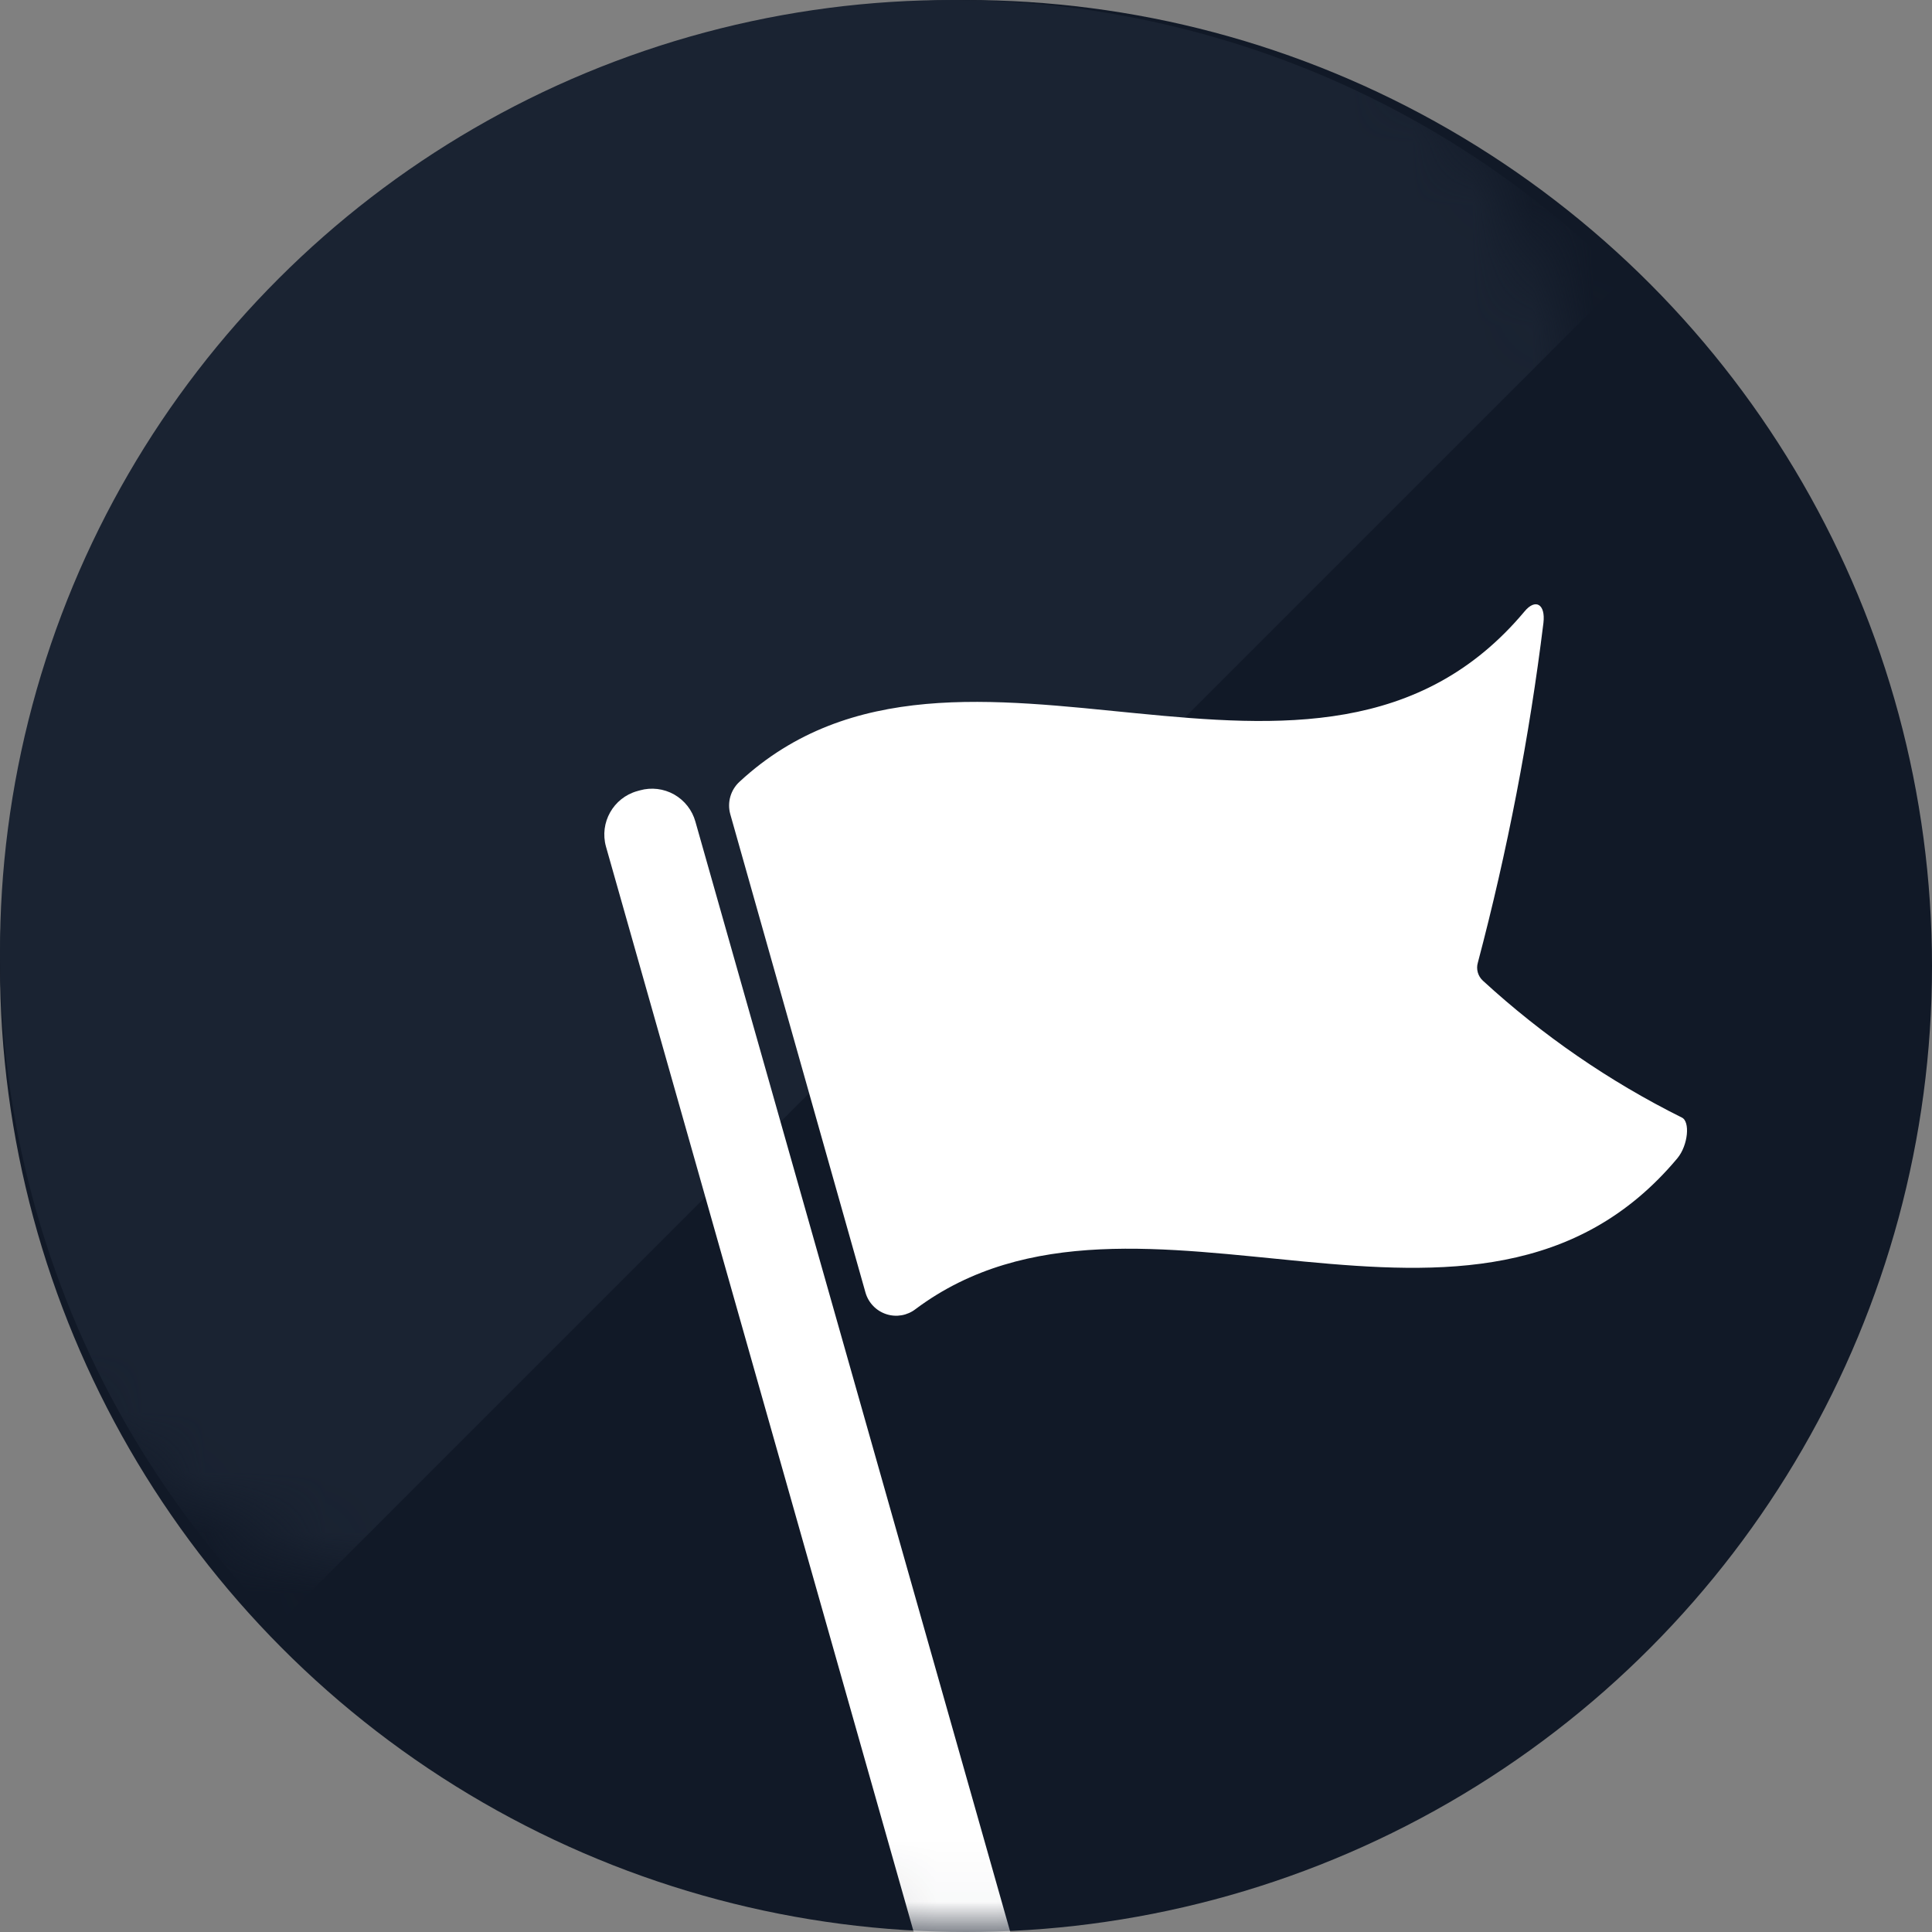 <?xml version="1.0" encoding="UTF-8"?>
<svg width="32px" height="32px" viewBox="0 0 32 32" version="1.1" xmlns="http://www.w3.org/2000/svg" xmlns:xlink="http://www.w3.org/1999/xlink">
    <rect x="0" y="0" width="32" height="32" fill="#808080" stroke="none"/>
    <!-- Generator: Sketch 59.1 (86144) - https://sketch.com -->
    <title>ic-menu-ctf</title>
    <desc>Created with Sketch.</desc>
    <defs>
        <circle id="path-1" cx="16" cy="16" r="16"></circle>
    </defs>
    <g id="ic-menu-ctf" stroke="none" stroke-width="1" fill="none" fill-rule="evenodd">
        <g id="ic-ctf">
            <g id="Shape" transform="translate(-0, -0)">
                <mask id="mask-2" fill="white">
                    <use xlink:href="#path-1"></use>
                </mask>
                <use id="Mask" fill="#111927" fill-rule="nonzero" xlink:href="#path-1"></use>
                <path d="M22.279,1.11910481e-13 C26.259,3.98 27.813,9.781 26.357,15.217 C24.9,20.654 20.654,24.9 15.217,26.357 C9.781,27.813 3.98,26.259 -2.23820962e-13,22.279 L22.279,1.11910481e-13 Z" id="Path" fill="#1A2332" fill-rule="nonzero" mask="url(#mask-2)" transform="translate(13.447, 13.447) rotate(-180) translate(-13.447, -13.447) "></path>
                <path d="M16.055,33.064 L16.385,32.971 C16.703,32.882 16.889,32.553 16.8,32.235 L11.518,13.609 C11.465,13.418 11.338,13.257 11.166,13.159 C10.993,13.062 10.789,13.037 10.598,13.091 L10.555,13.103 C10.158,13.214 9.926,13.626 10.037,14.023 L15.318,32.649 C15.407,32.967 15.737,33.152 16.055,33.064 L16.055,33.064 Z" fill="#FFFFFF" fill-rule="nonzero" mask="url(#mask-2)"></path>
            </g>
            <g id="Page-1" transform="translate(11.977, 9.927)" fill="#FFFFFF" fill-rule="nonzero">
                <g id="_037---Waypoint-Flag">
                    <path d="M2.359,11.485 C2.408,11.653 2.537,11.786 2.704,11.84 C2.87,11.894 3.052,11.862 3.19,11.754 C6.862,9.012 12.479,13.234 15.806,9.257 C15.985,9.04 16.02,8.644 15.877,8.582 L15.877,8.582 C14.679,7.985 13.571,7.222 12.585,6.317 C12.502,6.241 12.469,6.125 12.501,6.017 C12.99,4.168 13.353,2.289 13.587,0.391 C13.624,0.076 13.454,-0.017 13.275,0.199 C9.829,4.32 3.923,-0.36 0.272,3.021 C0.125,3.156 0.065,3.362 0.118,3.556 L2.359,11.485 Z" id="Shape-2"></path>
                </g>
            </g>
        </g>
    </g>
</svg>